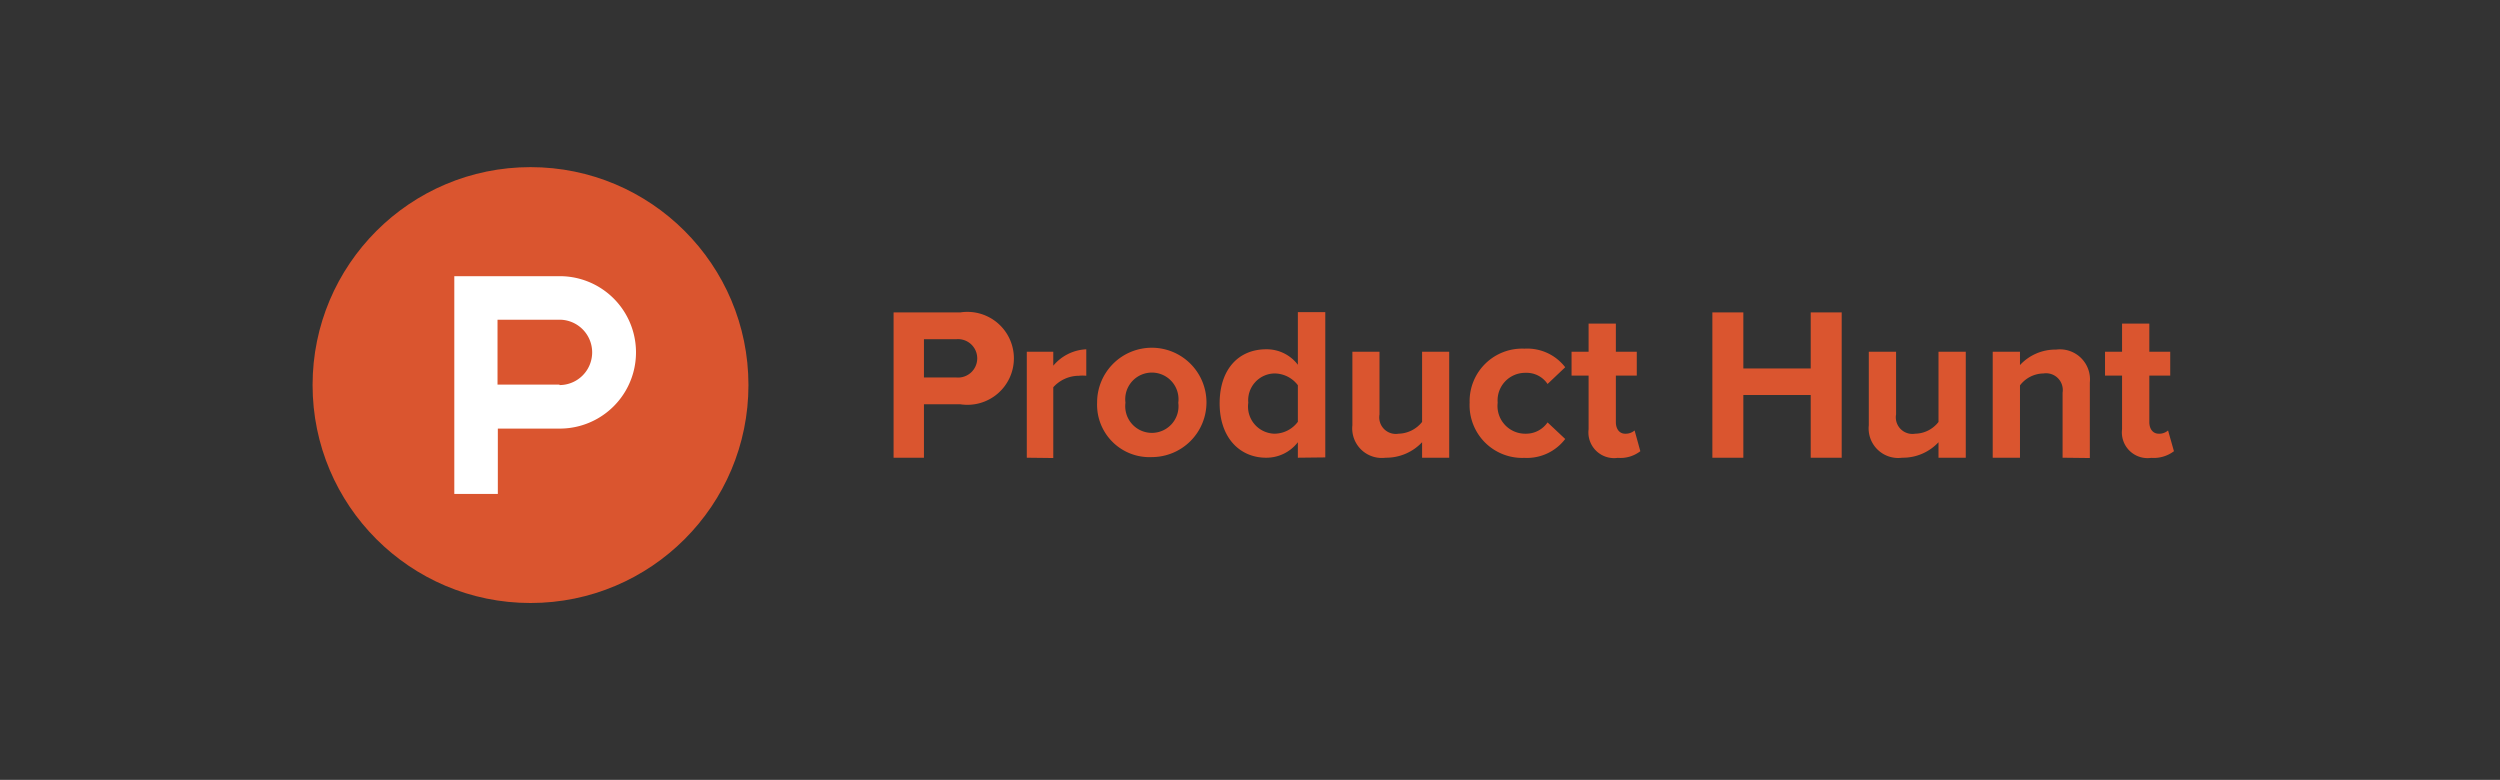<svg xmlns="http://www.w3.org/2000/svg" width="161.4" height="50.35" viewBox="0 0 161.4 50.35"><rect x="0" y="0" width="161.4" height="50.35" fill="#333333" stroke="none"/><g id="Layer_1" data-name="Layer 1"><circle cx="34.25" cy="24.86" r="14.07" fill="#da552f"/><path d="M36.12,17.83H29.33V31.89h2.81V27.67h4a4.92,4.92,0,1,0,0-9.84Zm0,7h-4V20.64h4a2.11,2.11,0,0,1,0,4.22Z" fill="#fff"/><g fill="#da552f"><path d="M57.69 29.55V20.17H62a3 3 0 1 1 0 5.93H59.65v3.45zm5.4-6.41a1.24 1.24 0 0 0-1.36-1.24H59.65v2.47h2.08A1.24 1.24 0 0 0 63.09 23.14zM66.29 29.55V22.71H68v.9a2.94 2.94 0 0 1 2.13-1.06v1.71a2.15 2.15 0 0 0-.48 0A2.24 2.24 0 0 0 68 25v4.57zM70.83 26a3.53 3.53 0 1 1 3.53 3.51A3.38 3.38 0 0 1 70.83 26zm5.24 0a1.72 1.72 0 1 0-3.41 0 1.72 1.72 0 1 0 3.41 0zM83.79 29.55v-1a2.56 2.56 0 0 1-2.05 1c-1.68 0-3-1.27-3-3.51s1.26-3.49 3-3.49a2.52 2.52 0 0 1 2.05 1v-3.4h1.77v9.38zm0-2.32V24.87a1.9 1.9 0 0 0-1.5-.76A1.73 1.73 0 0 0 80.59 26 1.75 1.75 0 0 0 82.29 28 1.9 1.9 0 0 0 83.79 27.23zM91.81 29.55v-1a3.18 3.18 0 0 1-2.35 1 1.91 1.91 0 0 1-2.15-2.1V22.71h1.75v4.05A1.07 1.07 0 0 0 90.29 28a2 2 0 0 0 1.52-.76V22.71h1.75v6.84zM94.88 26a3.39 3.39 0 0 1 3.54-3.49 3.09 3.09 0 0 1 2.63 1.2l-1.14 1.08a1.62 1.62 0 0 0-1.41-.72A1.78 1.78 0 0 0 96.69 26 1.79 1.79 0 0 0 98.5 28a1.68 1.68 0 0 0 1.41-.73l1.14 1.07a3.1 3.1 0 0 1-2.63 1.22A3.4 3.4 0 0 1 94.88 26zM102.56 27.71V24.25h-1.1V22.71h1.1V20.89h1.76v1.82h1.35v1.54h-1.35v3c0 .43.22.75.6.75a.88.88 0 0 0 .61-.21l.37 1.34a2.12 2.12 0 0 1-1.46.43A1.66 1.66 0 0 1 102.56 27.71zM116.9 29.55V25.5h-4.35v4.05h-2V20.17h2v3.62h4.35V20.17h2v9.38zM125.15 29.55v-1a3.14 3.14 0 0 1-2.34 1 1.91 1.91 0 0 1-2.16-2.1V22.71h1.76v4.05A1.07 1.07 0 0 0 123.64 28a1.94 1.94 0 0 0 1.51-.76V22.71h1.76v6.84zM133.16 29.55v-4.2a1.08 1.08 0 0 0-1.23-1.24 1.94 1.94 0 0 0-1.52.77v4.67h-1.76V22.71h1.76v.86a3.1 3.1 0 0 1 2.33-1 1.94 1.94 0 0 1 2.18 2.12v4.88zM137 27.71V24.25h-1.1V22.71H137V20.89h1.76v1.82h1.35v1.54h-1.35v3c0 .43.22.75.61.75a.86.86 0 0 0 .6-.21l.38 1.34a2.17 2.17 0 0 1-1.47.43A1.66 1.66 0 0 1 137 27.71z"/></g></g></svg>